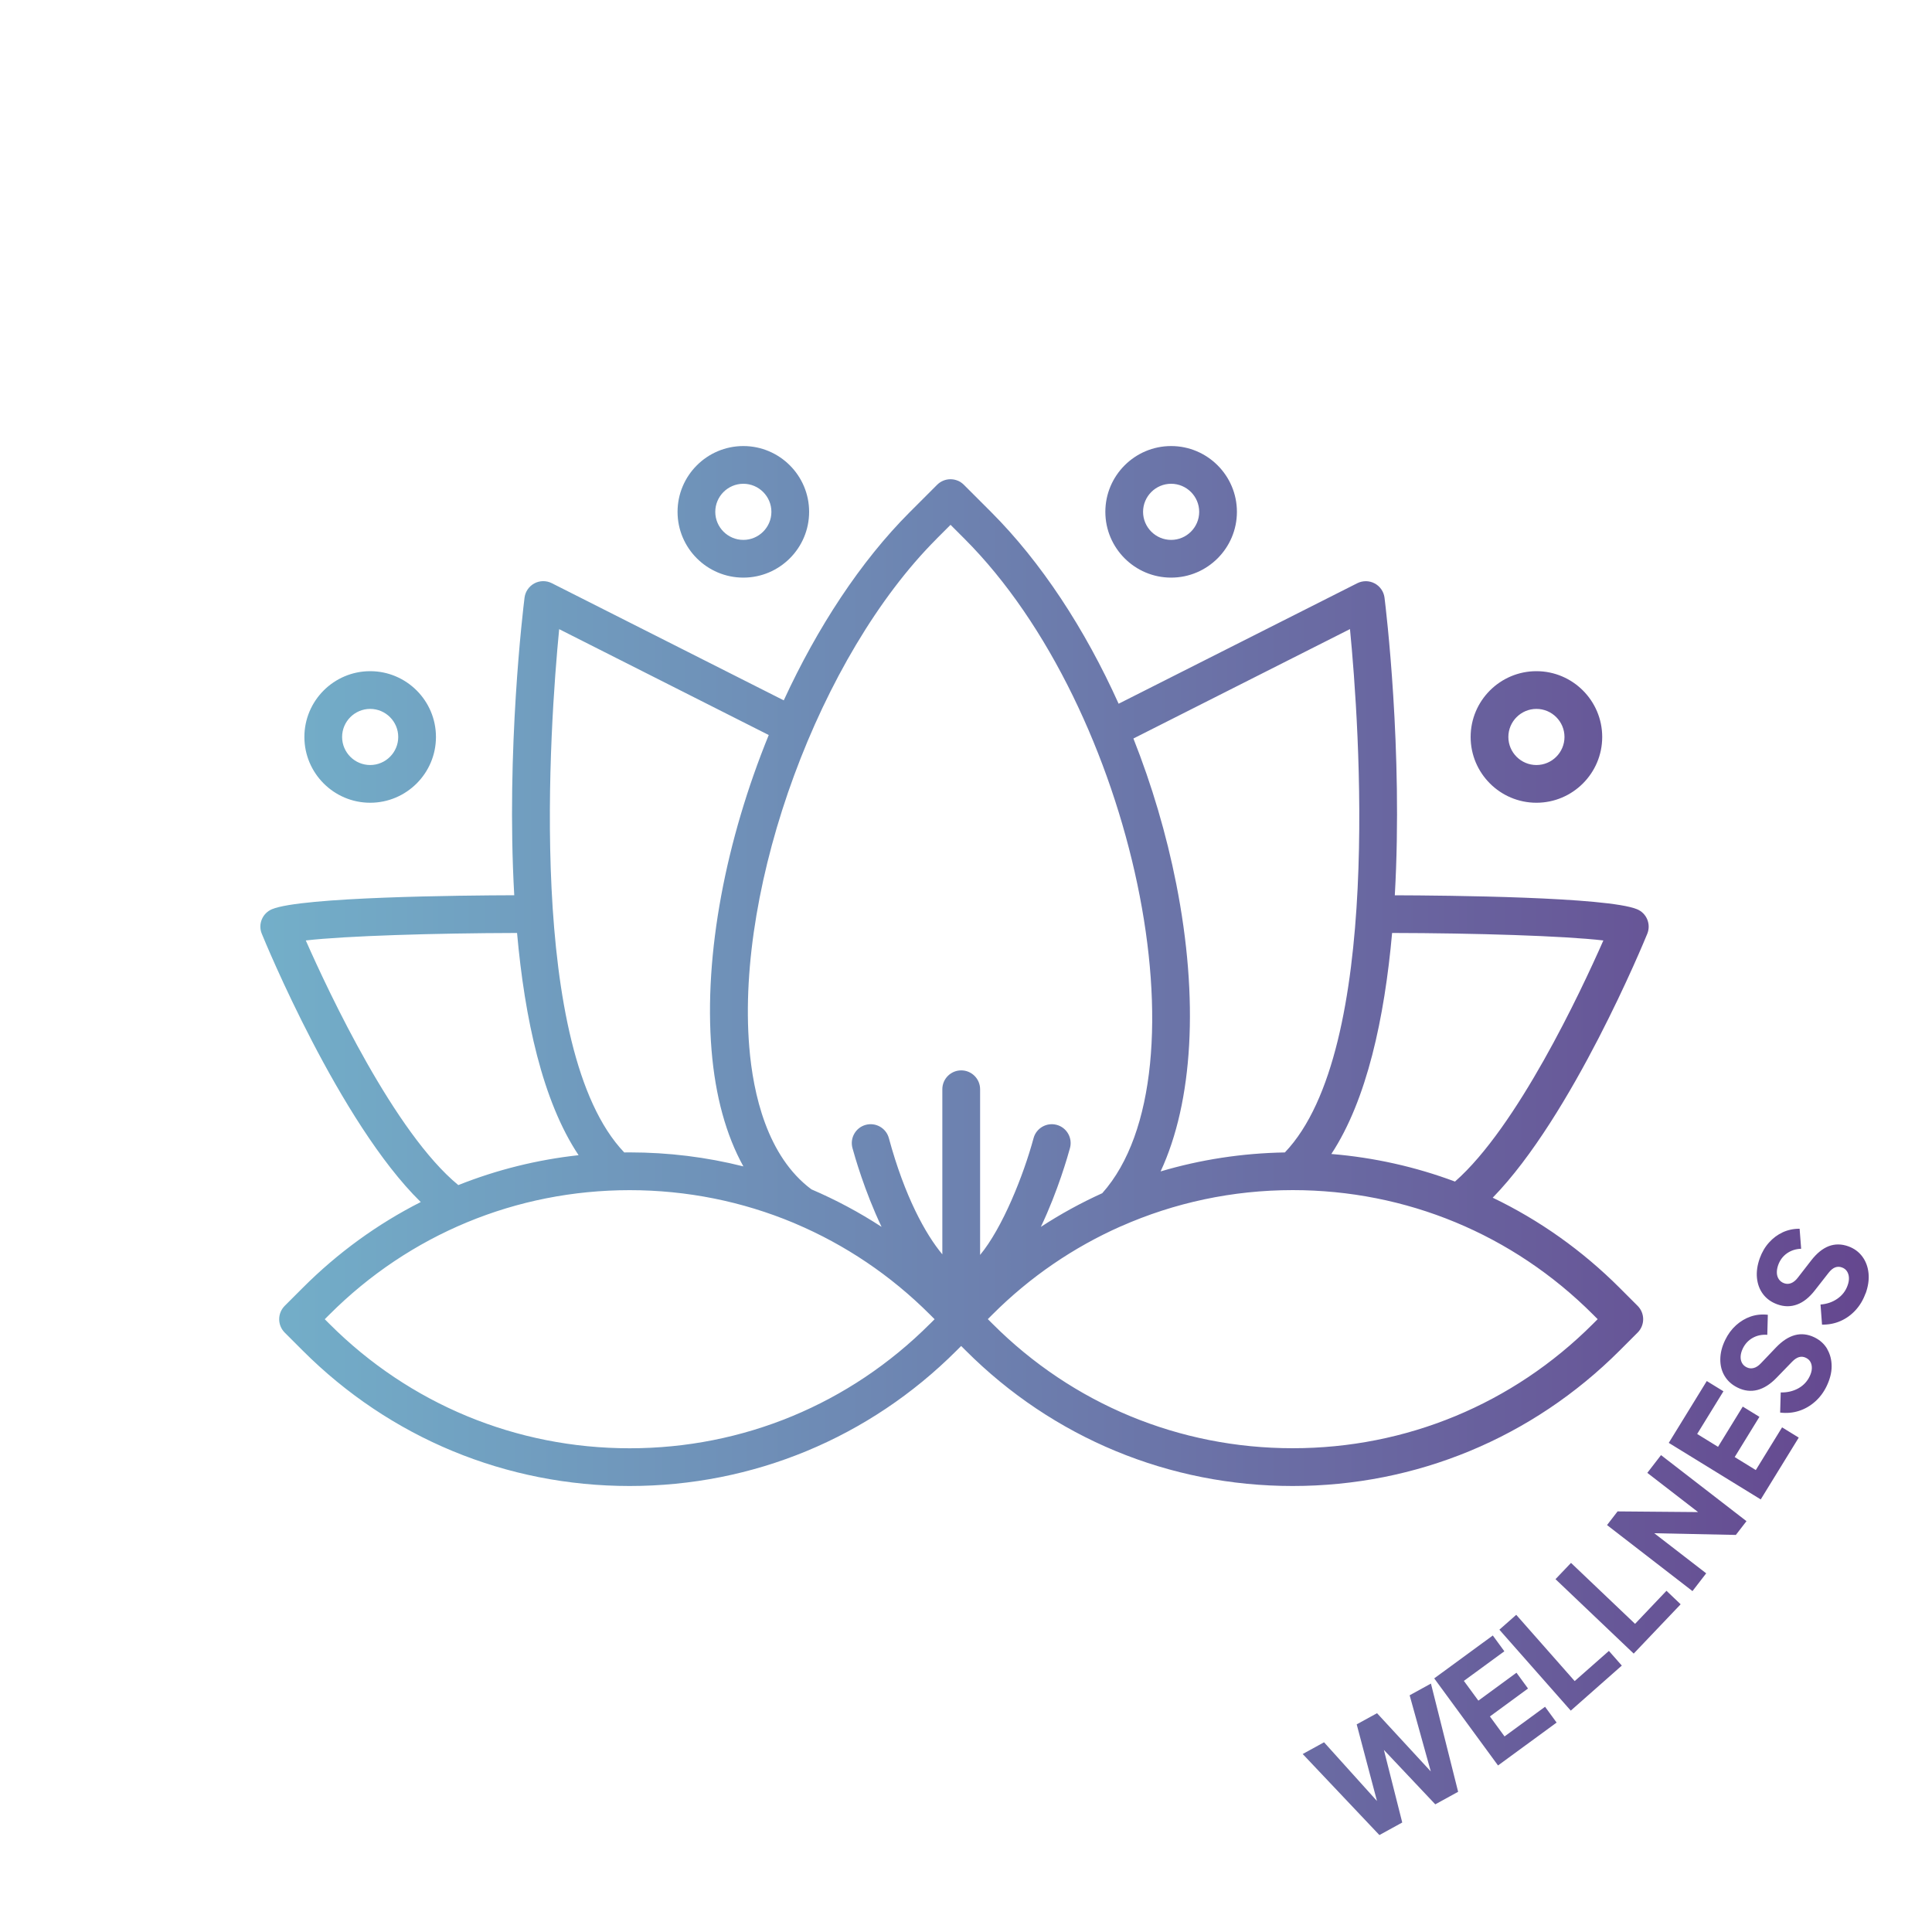 <?xml version="1.0" encoding="UTF-8"?>
<svg id="icone_outline" data-name="icone outline" xmlns="http://www.w3.org/2000/svg" xmlns:xlink="http://www.w3.org/1999/xlink" viewBox="0 0 400 400">
  <defs>
    <style>
      .cls-1 {
        fill: url(#Nuovo_campione_sfumatura_1);
      }
    </style>
    <linearGradient id="Nuovo_campione_sfumatura_1" data-name="Nuovo campione sfumatura 1" x1="53.92" y1="236.13" x2="386.88" y2="236.13" gradientUnits="userSpaceOnUse">
      <stop offset="0" stop-color="#73afc9"/>
      <stop offset="1" stop-color="#65478f"/>
    </linearGradient>
  </defs>
  <path class="cls-1" d="M339.06,275.89c.73-.73,1.14-1.73,1.14-2.76s-.41-2.03-1.14-2.76l-3.74-3.74c-7.77-7.77-16.65-14.04-26.27-18.66,16.46-16.88,31.32-52.97,32-54.64.81-1.99-.13-4.26-2.11-5.08-6.12-2.55-39.33-2.86-50.16-2.89,1.71-30.1-1.86-59.44-2.13-61.61-.16-1.26-.92-2.37-2.04-2.96-1.12-.6-2.46-.61-3.6-.04l-49.41,24.95c-7.01-15.57-16.09-29.37-26.37-39.66l-5.68-5.68c-.73-.73-1.73-1.14-2.76-1.14s-2.03.41-2.76,1.14l-5.68,5.68c-10.18,10.18-19.13,23.88-26.08,38.96l-48.03-24.26c-1.13-.57-2.48-.56-3.6.04s-1.88,1.7-2.04,2.96c-.27,2.16-3.84,31.51-2.13,61.61-10.83.03-44.03.34-50.16,2.89-1.98.83-2.93,3.1-2.11,5.08.69,1.7,16.09,39.1,32.91,55.55-8.92,4.52-17.16,10.48-24.43,17.76l-3.74,3.74c-.73.73-1.14,1.73-1.14,2.76s.41,2.03,1.14,2.76l3.74,3.74c18.08,18.08,42.11,28.03,67.68,28.03s49.6-9.96,67.68-28.03l.96-.96.96.96c18.08,18.08,42.11,28.03,67.68,28.03s49.6-9.96,67.68-28.03l3.74-3.74ZM331.96,194.71c-4.75,10.77-17.84,38.62-30.72,49.92-8.16-3.05-16.75-4.98-25.6-5.71,7.38-11.22,11.01-28.22,12.58-45.76,17.07.03,35.51.59,43.74,1.55ZM279.5,130.26c1.93,19.84,6.78,87.12-13.48,108.34-8.83.15-17.47,1.48-25.73,3.93,6.7-14.4,7.97-35.59,3.24-59.53-2.04-10.32-5.06-20.48-8.87-30.1l44.83-22.65ZM193.89,111.57l2.91-2.91,2.91,2.91c35.09,35.09,50.8,110.47,28.5,135.47-4.4,1.99-8.64,4.32-12.71,6.97,3.55-7.46,5.63-14.86,6.03-16.33.56-2.08-.67-4.23-2.75-4.79-2.08-.56-4.23.67-4.79,2.75-2.1,7.76-6.46,18.62-11.07,24.18v-34.3c0-2.16-1.75-3.91-3.91-3.91s-3.91,1.75-3.91,3.91v34.18c-3.46-4.14-7.8-11.98-11.07-24.06-.56-2.08-2.7-3.31-4.79-2.75-2.08.56-3.31,2.71-2.75,4.79.4,1.47,2.48,8.87,6.03,16.33-4.63-3.02-9.49-5.61-14.53-7.77-9.17-6.84-12.06-19.75-12.86-29.44-2.79-33.86,14.61-81.06,38.77-105.23ZM115.77,130.26l43.39,21.92c-8.82,21.62-13.48,45.31-11.84,65.26.78,9.51,3.02,17.61,6.59,24.05-7.61-1.92-15.5-2.9-23.55-2.9-.37,0-.75,0-1.12.01-20.24-21.22-15.4-88.5-13.47-108.34ZM63.31,194.71c8.23-.95,26.68-1.51,43.74-1.55,1.58,17.67,5.25,34.79,12.74,46.01-8.61.94-16.97,3.03-24.9,6.19-13.15-10.79-26.72-39.65-31.58-50.65ZM192.52,274.1c-16.6,16.6-38.67,25.75-62.15,25.75s-45.55-9.14-62.15-25.74c0,0,0,0,0,0l-.98-.98.98-.98c16.6-16.6,38.67-25.74,62.15-25.74,11.85,0,23.35,2.34,33.96,6.78.11.05.21.1.32.14,10.28,4.36,19.74,10.69,27.87,18.82l.98.98-.98.98ZM329.8,274.1c-16.6,16.6-38.67,25.74-62.15,25.74s-45.55-9.14-62.15-25.75l-.98-.98.98-.98c7.78-7.78,16.78-13.9,26.55-18.23,0,0,.01,0,.02,0,11.06-4.9,23.12-7.5,35.58-7.5,0,0,0,0,0,0s0,0,0,0c23.48,0,45.55,9.14,62.15,25.74l.98.98-.98.98ZM153.9,119.59c7.51,0,13.62-6.11,13.62-13.62s-6.11-13.62-13.62-13.62-13.62,6.11-13.62,13.62,6.11,13.62,13.62,13.62ZM153.9,100.16c3.2,0,5.81,2.61,5.81,5.81s-2.61,5.81-5.81,5.81-5.81-2.61-5.81-5.81,2.61-5.81,5.81-5.81ZM242.47,119.59c7.51,0,13.62-6.11,13.62-13.62s-6.11-13.62-13.62-13.62-13.62,6.11-13.62,13.62,6.11,13.62,13.62,13.62ZM242.47,100.16c3.2,0,5.81,2.61,5.81,5.81s-2.61,5.81-5.81,5.81-5.81-2.61-5.81-5.81,2.61-5.81,5.81-5.81ZM318.1,166.2c7.51,0,13.62-6.11,13.62-13.62s-6.11-13.62-13.62-13.62-13.62,6.11-13.62,13.62,6.11,13.62,13.62,13.62ZM318.1,146.77c3.2,0,5.81,2.61,5.81,5.81s-2.61,5.81-5.81,5.81-5.81-2.61-5.81-5.81,2.61-5.81,5.81-5.81ZM76.64,166.2c7.51,0,13.62-6.11,13.62-13.62s-6.11-13.62-13.62-13.62-13.62,6.11-13.62,13.62,6.11,13.62,13.62,13.62ZM76.64,146.77c3.2,0,5.81,2.61,5.81,5.81s-2.61,5.81-5.81,5.81-5.81-2.61-5.81-5.81,2.61-5.81,5.81-5.81ZM296.26,348.56l5.63,22.41-4.73,2.6-10.64-11.27,3.8,15.03-4.73,2.6-15.88-16.78,4.42-2.43,10.96,12.16-4.2-15.87,4.21-2.31,11.13,12.06-4.38-15.77,4.42-2.43ZM319.89,353.37l2.39,3.27-12.13,8.88-13.21-18.03,12.13-8.88,2.39,3.27-8.38,6.13,3,4.09,7.89-5.78,2.39,3.27-7.89,5.78,3.03,4.14,8.37-6.13ZM333.1,341.8l2.68,3.04-10.57,9.33-14.78-16.76,3.49-3.08,12.1,13.72,7.09-6.25ZM345.03,329.36l2.93,2.79-9.72,10.21-16.19-15.41,3.21-3.37,13.26,12.62,6.51-6.85ZM343.9,301.27l17.69,13.67-2.2,2.85-16.89-.35,10.75,8.3-2.84,3.68-17.69-13.67,2.18-2.83,16.67.14-10.51-8.12,2.84-3.68ZM368.96,295.52l3.45,2.12-7.87,12.8-19.04-11.71,7.87-12.8,3.45,2.12-5.44,8.84,4.32,2.66,5.12-8.33,3.45,2.12-5.12,8.33,4.37,2.69,5.44-8.84ZM378.31,279.33c.61,1.05.91,2.24.91,3.56s-.36,2.69-1.04,4.11c-.61,1.26-1.41,2.33-2.41,3.21-1,.88-2.11,1.52-3.34,1.91s-2.52.5-3.87.34l.12-4.17c1.34.03,2.54-.25,3.61-.83,1.06-.58,1.86-1.42,2.38-2.5.28-.58.43-1.11.45-1.62.02-.5-.07-.95-.27-1.33-.2-.39-.52-.68-.95-.89-.47-.23-.94-.28-1.41-.15s-.96.45-1.45.96l-3.21,3.31c-1.3,1.35-2.63,2.19-3.98,2.54-1.35.34-2.71.19-4.06-.47-1.19-.58-2.09-1.38-2.71-2.4-.62-1.02-.92-2.18-.91-3.48s.34-2.63,1.01-4c.58-1.21,1.33-2.22,2.25-3.05.91-.82,1.93-1.43,3.04-1.81s2.3-.5,3.54-.36l-.11,4.15c-1.12-.08-2.13.13-3.02.63s-1.58,1.23-2.05,2.2c-.27.56-.42,1.1-.45,1.62-.03.52.07.98.28,1.37.22.4.54.7.98.91.47.23.95.27,1.45.14s1-.46,1.49-.98l3.11-3.26c1.31-1.37,2.62-2.22,3.95-2.57,1.32-.35,2.66-.19,4.01.46,1.17.57,2.06,1.38,2.67,2.43ZM386.23,267.81c-.48,1.32-1.16,2.47-2.06,3.45-.9.98-1.94,1.73-3.13,2.25s-2.46.76-3.81.74l-.31-4.16c1.34-.11,2.5-.51,3.5-1.21s1.7-1.6,2.1-2.73c.22-.6.31-1.15.28-1.65-.03-.5-.17-.93-.41-1.3-.24-.36-.59-.63-1.04-.79-.49-.18-.96-.18-1.42,0-.46.18-.9.55-1.34,1.11l-2.84,3.63c-1.15,1.48-2.38,2.46-3.7,2.94-1.31.48-2.67.47-4.08-.04-1.24-.45-2.22-1.15-2.94-2.1-.72-.95-1.14-2.07-1.27-3.36-.13-1.29.07-2.65.58-4.08.46-1.26,1.09-2.35,1.92-3.26.82-.92,1.77-1.62,2.84-2.12,1.07-.49,2.24-.74,3.49-.73l.32,4.14c-1.12.04-2.1.36-2.94.95-.84.59-1.44,1.39-1.81,2.41-.21.58-.3,1.13-.28,1.65s.17.96.43,1.33c.26.37.62.64,1.07.8.49.18.97.17,1.46-.02.48-.19.94-.56,1.38-1.13l2.76-3.56c1.16-1.5,2.38-2.48,3.66-2.97,1.28-.48,2.63-.47,4.04.04,1.22.44,2.19,1.16,2.91,2.14.72.98,1.14,2.13,1.27,3.44.13,1.31-.07,2.71-.61,4.2Z"/>
</svg>